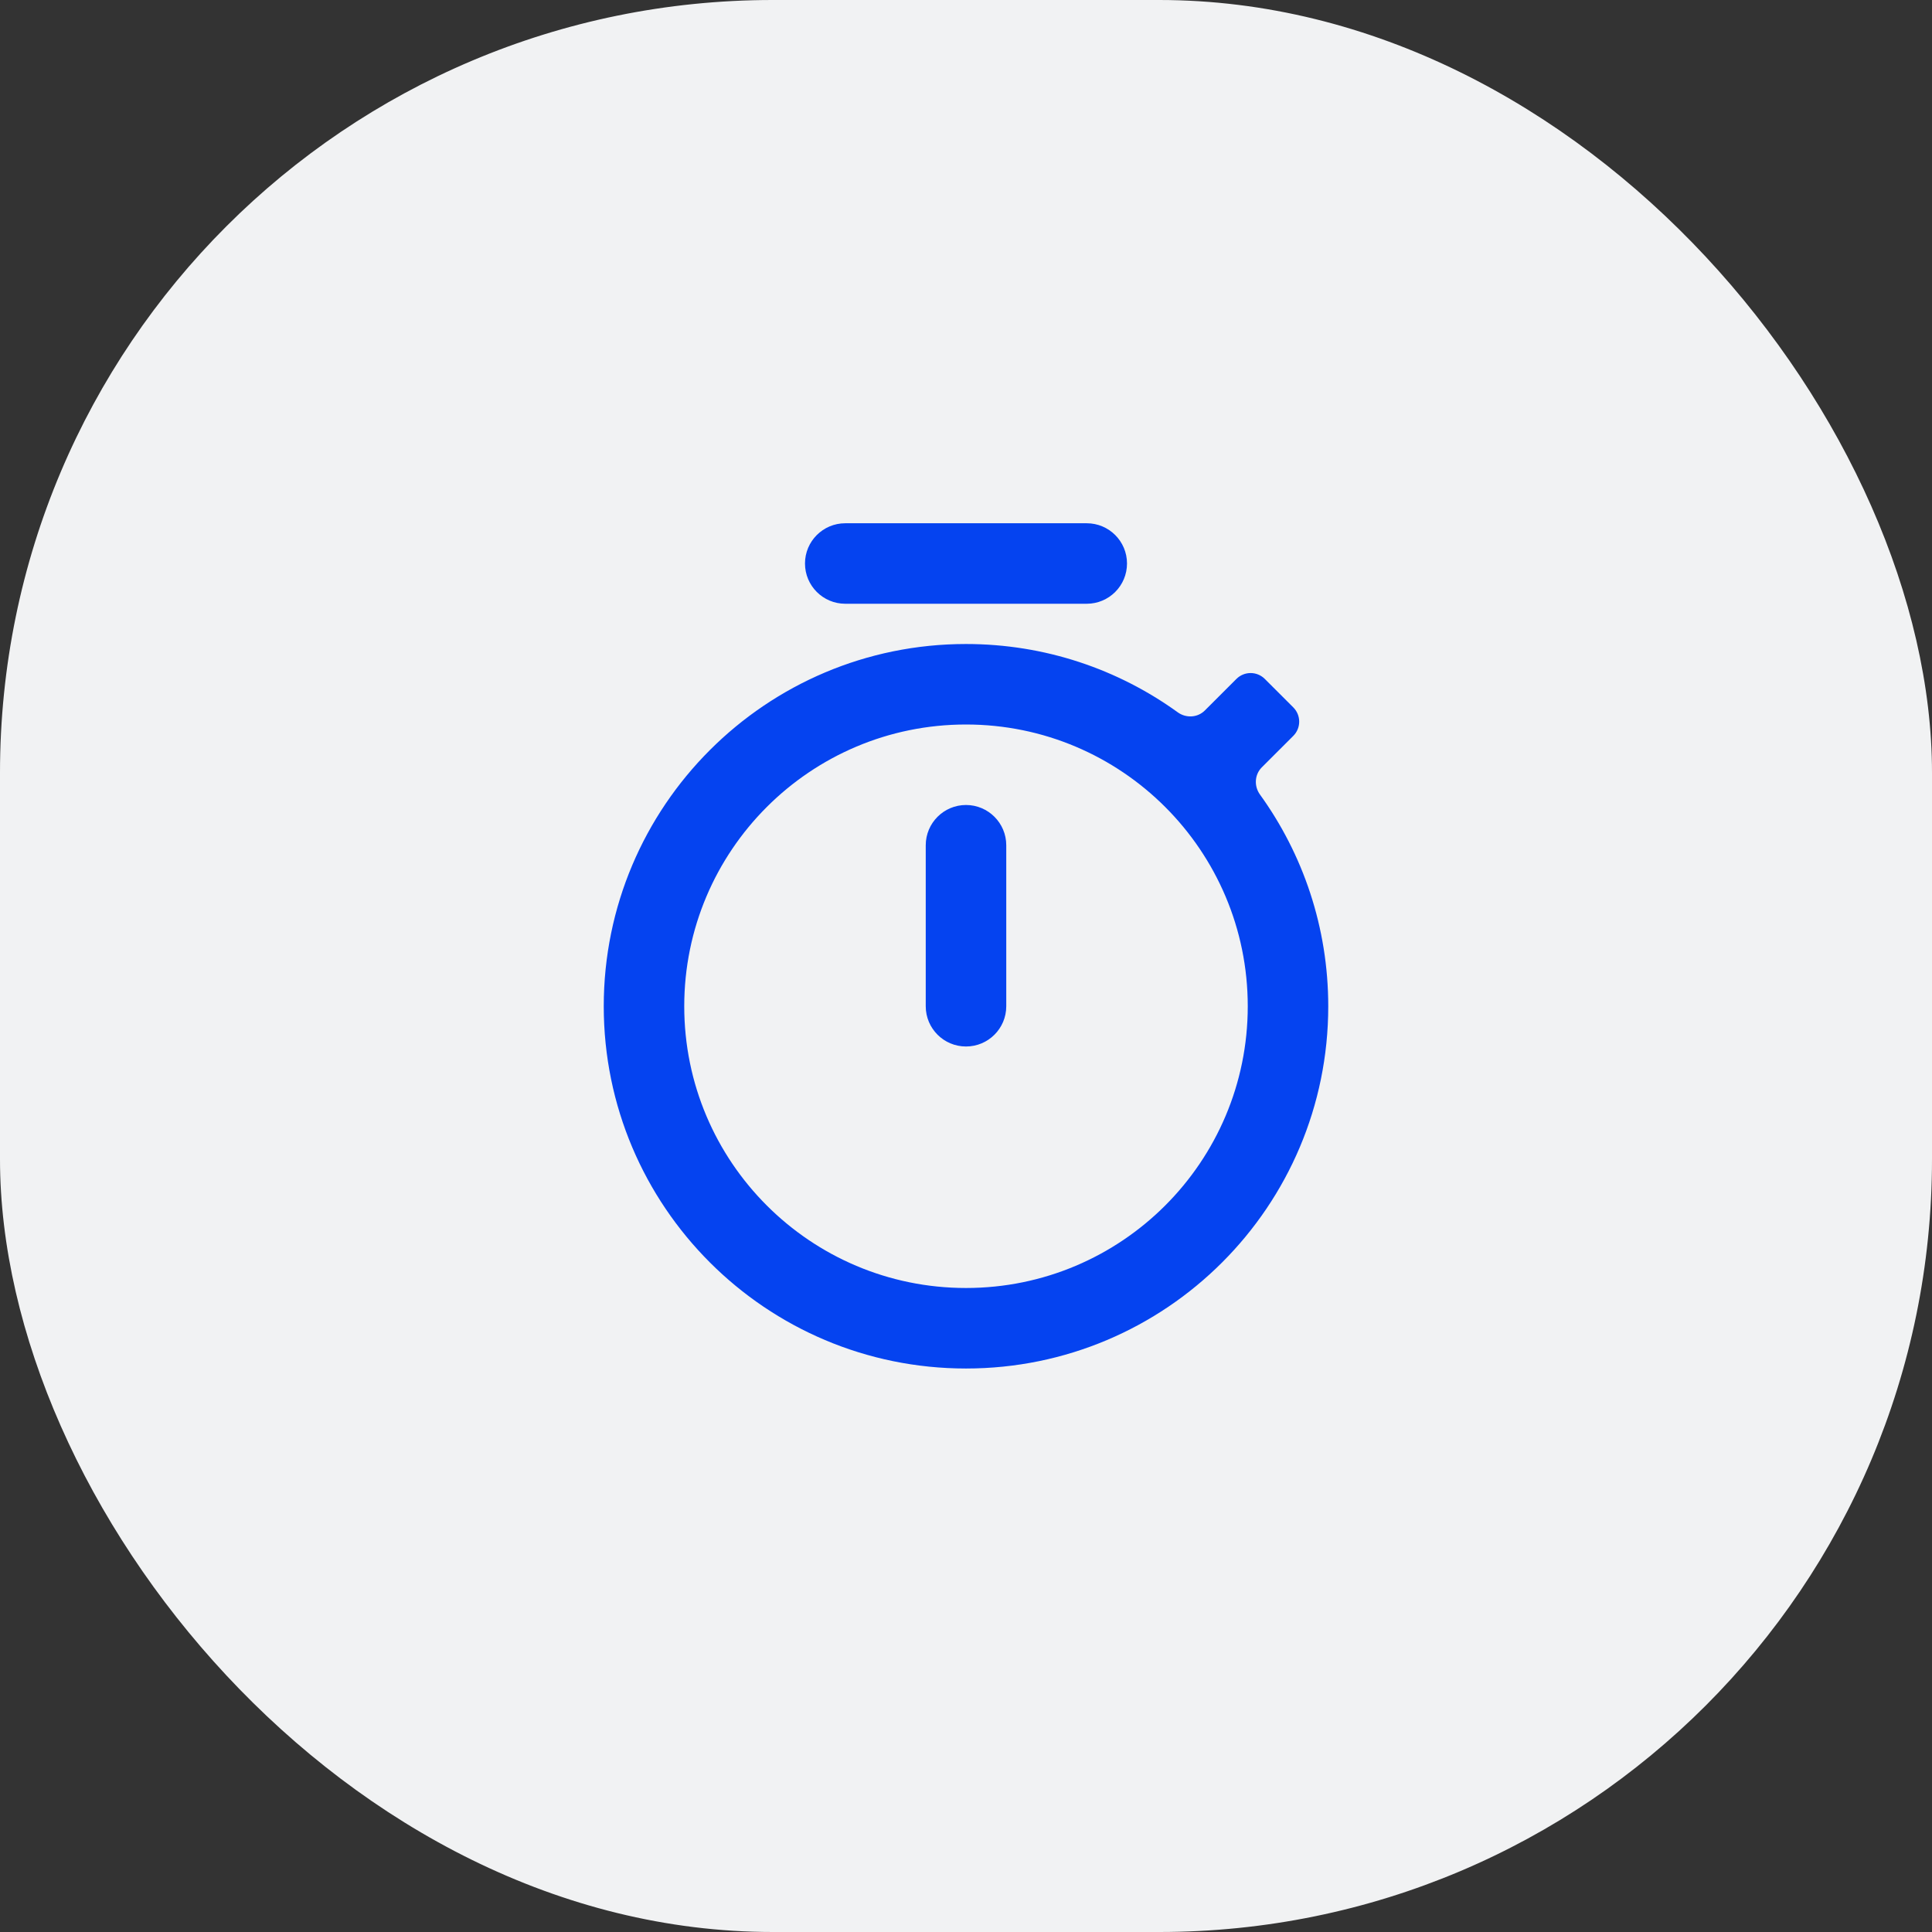 <svg width="80" height="80" viewBox="0 0 80 80" fill="none" xmlns="http://www.w3.org/2000/svg">
<rect x="0" y="0" width="80" height="80" fill="#333333" stroke="none"/>
<rect width="80" height="80" rx="32" fill="#F1F2F3"/>
<path d="M48.769 29.496C49.113 29.744 49.59 29.72 49.89 29.419L51.196 28.114C51.521 27.788 52.049 27.788 52.374 28.114L53.553 29.292C53.878 29.618 53.878 30.145 53.553 30.471L52.247 31.776C51.947 32.077 51.923 32.553 52.171 32.898C53.951 35.364 55 38.393 55 41.667C55 49.951 48.284 56.667 40 56.667C31.716 56.667 25 49.951 25 41.667C25 33.382 31.716 26.667 40 26.667C43.274 26.667 46.303 27.715 48.769 29.496ZM40 53.333C46.443 53.333 51.667 48.11 51.667 41.667C51.667 35.223 46.443 30 40 30C33.557 30 28.333 35.223 28.333 41.667C28.333 48.11 33.557 53.333 40 53.333ZM38.333 35C38.333 34.08 39.08 33.333 40 33.333C40.92 33.333 41.667 34.08 41.667 35V41.667C41.667 42.587 40.92 43.333 40 43.333C39.08 43.333 38.333 42.587 38.333 41.667V35ZM33.333 23.333C33.333 22.413 34.08 21.667 35 21.667H45C45.92 21.667 46.667 22.413 46.667 23.333C46.667 24.254 45.92 25 45 25H35C34.08 25 33.333 24.254 33.333 23.333Z" fill="#0543F0"/>
</svg>
